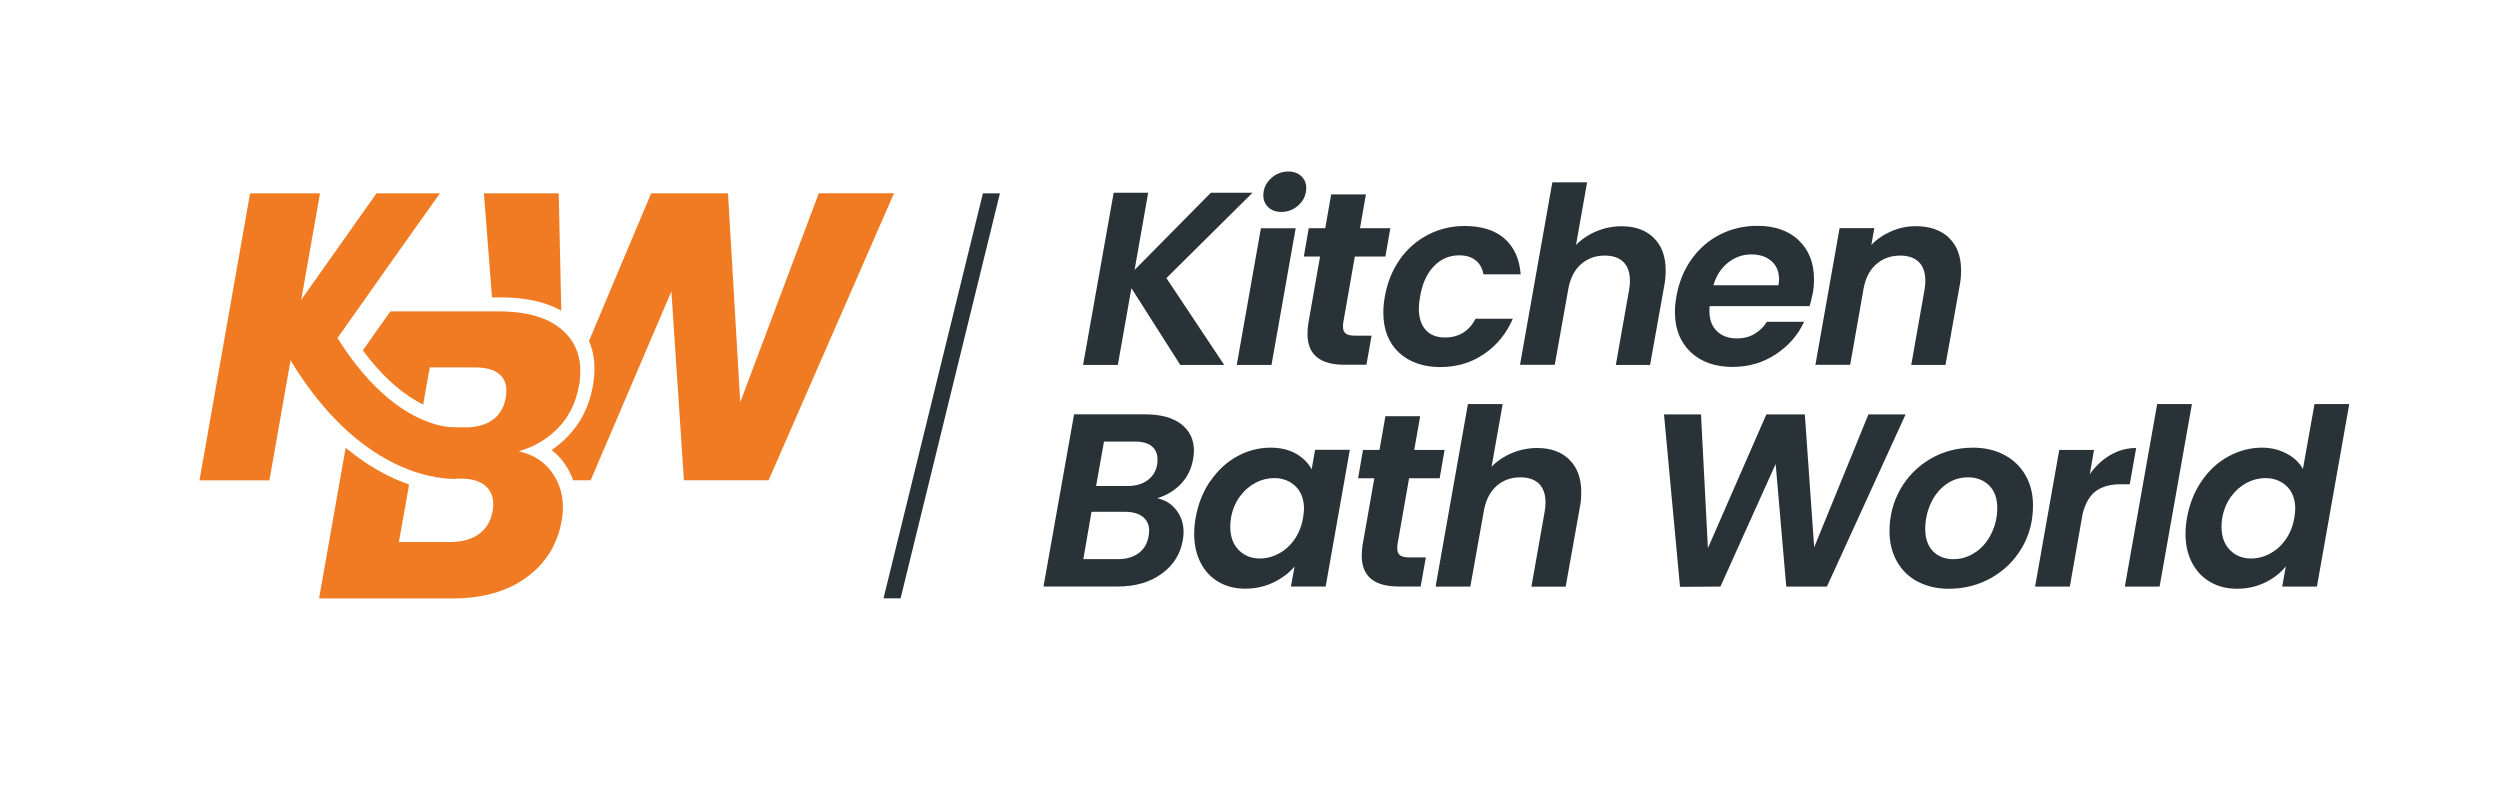 <svg viewBox="0 0 300 95" version="1.1" xmlns="http://www.w3.org/2000/svg" id="Layer_1">
  
  <defs>
    <style>
      .st0 {
        fill: #283237;
      }

      .st1 {
        fill: #fff;
      }

      .st2 {
        fill: #f07b22;
      }
    </style>
  </defs>
  <rect height="95" width="300" y="0" x="0" class="st1"></rect>
  <path d="M139.97,33.37l6.93,10.42h-5.27l-5.86-9.21-1.63,9.21h-4.17l3.67-20.66h4.14l-1.63,9.26,9.15-9.26h5l-10.33,10.24Z" class="st0"></path>
  <path d="M155.48,27.39l-2.9,16.4h-4.17l2.9-16.4h4.17ZM152.19,24.87c-.39-.38-.59-.85-.59-1.42,0-.79.3-1.46.9-2.03.6-.56,1.31-.84,2.12-.84.63,0,1.14.19,1.54.56.39.38.59.85.59,1.42,0,.79-.3,1.46-.89,2.03-.59.56-1.29.84-2.1.84-.65,0-1.17-.19-1.57-.56Z" class="st0"></path>
  <path d="M161.19,38.72c-.02.12-.03.28-.03.47,0,.4.11.68.34.84.23.17.61.25,1.14.25h1.95l-.62,3.49h-2.63c-2.96,0-4.44-1.23-4.44-3.7,0-.47.04-.94.12-1.39l1.39-7.9h-1.95l.59-3.4h1.98l.71-4.05h4.17l-.71,4.05h3.64l-.59,3.4h-3.67l-1.39,7.93Z" class="st0"></path>
  <path d="M167.97,31.13c.91-1.27,2.04-2.26,3.39-2.96s2.82-1.05,4.4-1.05c2.03,0,3.63.5,4.78,1.51,1.15,1.01,1.8,2.44,1.94,4.29h-4.47c-.12-.71-.42-1.27-.92-1.67-.49-.4-1.15-.61-1.98-.61-1.18,0-2.2.43-3.03,1.29-.84.86-1.4,2.08-1.67,3.66-.1.55-.15,1.03-.15,1.42,0,1.12.28,1.99.83,2.59.55.6,1.32.9,2.31.9,1.66,0,2.88-.75,3.67-2.25h4.47c-.77,1.78-1.92,3.19-3.45,4.23-1.53,1.05-3.29,1.57-5.28,1.57s-3.72-.59-4.96-1.76c-1.23-1.17-1.85-2.77-1.85-4.78,0-.61.06-1.25.18-1.92.3-1.7.9-3.18,1.8-4.45Z" class="st0"></path>
  <path d="M198.44,28.54c.96.93,1.44,2.23,1.44,3.91,0,.63-.05,1.2-.15,1.72l-1.72,9.62h-4.11l1.6-9.06c.06-.36.09-.7.09-1.04,0-.99-.26-1.74-.78-2.25-.52-.51-1.27-.77-2.23-.77-1.11,0-2.04.33-2.81.99s-1.28,1.6-1.54,2.83l-1.66,9.29h-4.17l3.88-21.9h4.17l-1.33,7.52c.67-.69,1.48-1.24,2.44-1.64s1.97-.61,3.03-.61c1.62,0,2.9.46,3.86,1.39Z" class="st0"></path>
  <path d="M215.85,28.85c1.22,1.15,1.83,2.71,1.83,4.66,0,.63-.05,1.19-.15,1.69-.12.59-.25,1.11-.38,1.54h-11.99c-.02.14-.03.34-.03.59,0,1.03.3,1.83.9,2.41.6.58,1.4.87,2.38.87.83,0,1.54-.18,2.15-.55.6-.36,1.09-.84,1.46-1.44h4.47c-.73,1.58-1.86,2.88-3.39,3.89s-3.26,1.52-5.19,1.52c-2.09,0-3.77-.59-5.03-1.78s-1.89-2.79-1.89-4.82c0-.59.06-1.21.18-1.86.3-1.7.9-3.19,1.82-4.47.92-1.28,2.06-2.27,3.42-2.96s2.85-1.04,4.47-1.04c2.09,0,3.75.58,4.97,1.73ZM213.49,33.55c0-.95-.31-1.69-.92-2.22-.61-.53-1.41-.8-2.4-.8-1.05,0-1.98.33-2.81.99-.83.66-1.41,1.56-1.75,2.71h7.81c.04-.32.06-.54.06-.68Z" class="st0"></path>
  <path d="M233.86,28.53c.98.92,1.47,2.22,1.47,3.92,0,.63-.05,1.2-.15,1.72l-1.72,9.62h-4.11l1.6-9.06c.06-.36.09-.7.09-1.04,0-.99-.26-1.74-.78-2.25-.52-.51-1.27-.77-2.23-.77-1.11,0-2.05.33-2.83.99s-1.3,1.61-1.55,2.86l-1.63,9.26h-4.17l2.9-16.4h4.17l-.36,2.01c.67-.69,1.47-1.24,2.4-1.64.93-.4,1.89-.61,2.9-.61,1.7,0,3.03.46,4.01,1.38Z" class="st0"></path>
  <path d="M141.73,58.06c-.78.8-1.73,1.38-2.86,1.73.95.2,1.71.67,2.29,1.42s.87,1.64.87,2.66c0,.28-.03.58-.09.92-.28,1.68-1.12,3.03-2.53,4.05-1.41,1.03-3.17,1.54-5.28,1.54h-8.91l3.67-20.66h8.52c1.87,0,3.32.39,4.34,1.18,1.02.79,1.52,1.85,1.52,3.17,0,.32-.03.64-.09.98-.2,1.2-.69,2.21-1.46,3ZM137.9,63.7c0-.71-.25-1.27-.75-1.67-.5-.4-1.2-.61-2.09-.61h-4.08l-.98,5.68h4.17c1.01,0,1.83-.25,2.49-.74.65-.49,1.04-1.18,1.18-2.07.04-.28.06-.47.06-.59ZM138.9,55.15c0-.69-.23-1.22-.68-1.6-.45-.37-1.12-.56-1.98-.56h-3.76l-.95,5.33h3.79c.97,0,1.77-.23,2.4-.7.63-.46,1.02-1.11,1.15-1.94.02-.12.03-.3.03-.53Z" class="st0"></path>
  <path d="M145.25,57.72c.88-1.28,1.95-2.27,3.21-2.96s2.59-1.04,4-1.04c1.22,0,2.25.25,3.09.74.84.49,1.45,1.12,1.85,1.86l.41-2.34h4.17l-2.9,16.4h-4.17l.44-2.4c-.65.77-1.5,1.41-2.53,1.91-1.04.5-2.17.75-3.39.75s-2.27-.27-3.2-.81c-.93-.54-1.65-1.31-2.16-2.31-.51-1-.77-2.16-.77-3.48,0-.61.06-1.25.18-1.92.3-1.66.88-3.13,1.76-4.41ZM156.48,61.07c0-1.16-.34-2.07-1.02-2.72s-1.54-.98-2.56-.98c-.77,0-1.51.19-2.23.56-.72.38-1.35.92-1.88,1.64-.53.72-.89,1.57-1.07,2.56-.06.38-.09.73-.09,1.07,0,1.18.34,2.12,1.01,2.8s1.52,1.02,2.54,1.02c.77,0,1.52-.19,2.25-.58.73-.38,1.36-.94,1.88-1.67.52-.73.87-1.59,1.05-2.58.08-.51.12-.89.12-1.12Z" class="st0"></path>
  <path d="M167.7,65.33c-.02.12-.03.28-.03.47,0,.4.11.68.34.84.23.17.61.25,1.14.25h1.95l-.62,3.49h-2.63c-2.96,0-4.44-1.23-4.44-3.7,0-.47.04-.94.12-1.39l1.39-7.9h-1.95l.59-3.4h1.98l.71-4.05h4.17l-.71,4.05h3.64l-.59,3.4h-3.67l-1.39,7.93Z" class="st0"></path>
  <path d="M188.31,55.15c.96.93,1.44,2.23,1.44,3.91,0,.63-.05,1.2-.15,1.72l-1.72,9.62h-4.11l1.6-9.06c.06-.36.09-.7.09-1.04,0-.99-.26-1.74-.78-2.25-.52-.51-1.27-.77-2.23-.77-1.11,0-2.04.33-2.81.99-.77.66-1.28,1.6-1.54,2.83l-1.66,9.29h-4.17l3.88-21.9h4.17l-1.33,7.52c.67-.69,1.48-1.24,2.44-1.64s1.97-.61,3.03-.61c1.62,0,2.9.46,3.86,1.39Z" class="st0"></path>
  <path d="M228.67,49.73l-9.44,20.66h-4.88l-1.27-14.71-6.63,14.71-4.85.03-1.92-20.69h4.44l.83,16.04,7.01-16.04h4.62l1.12,15.95,6.51-15.95h4.47Z" class="st0"></path>
  <path d="M230.13,69.8c-1.08-.57-1.91-1.38-2.5-2.43s-.89-2.25-.89-3.61c0-1.85.44-3.55,1.32-5.08s2.08-2.74,3.61-3.63c1.53-.89,3.23-1.33,5.11-1.33,1.4,0,2.65.29,3.74.87,1.09.58,1.94,1.4,2.54,2.44.6,1.05.9,2.25.9,3.61,0,1.88-.44,3.57-1.33,5.09-.89,1.52-2.11,2.72-3.65,3.6-1.55.88-3.26,1.32-5.14,1.32-1.4,0-2.64-.29-3.71-.86ZM237.1,66.25c.81-.57,1.44-1.33,1.89-2.28.45-.95.68-1.94.68-2.99,0-1.18-.33-2.1-.99-2.74-.66-.64-1.5-.96-2.5-.96s-1.9.29-2.68.86c-.78.57-1.39,1.34-1.82,2.29-.43.96-.65,1.97-.65,3.03,0,1.17.31,2.06.93,2.69.62.63,1.44.95,2.44.95s1.88-.29,2.69-.86Z" class="st0"></path>
  <path d="M253.26,54.59c.95-.55,1.97-.83,3.08-.83l-.77,4.35h-1.09c-1.22,0-2.21.27-2.95.8-.74.53-1.28,1.44-1.61,2.72l-1.54,8.76h-4.17l2.9-16.4h4.17l-.5,2.9c.71-.99,1.54-1.76,2.49-2.31Z" class="st0"></path>
  <path d="M263.03,48.49l-3.88,21.9h-4.17l3.88-21.9h4.17Z" class="st0"></path>
  <path d="M264.2,57.72c.88-1.28,1.95-2.27,3.23-2.96s2.61-1.04,4.01-1.04c1.07,0,2.04.23,2.93.7.89.46,1.55,1.08,1.98,1.85l1.39-7.78h4.17l-3.88,21.9h-4.17l.44-2.43c-.65.81-1.49,1.46-2.5,1.95-1.02.49-2.14.74-3.36.74s-2.27-.27-3.21-.81c-.94-.54-1.67-1.31-2.19-2.31-.52-1-.78-2.16-.78-3.48,0-.61.06-1.25.18-1.92.3-1.66.88-3.13,1.76-4.41ZM275.43,61.07c0-1.16-.34-2.07-1.02-2.72s-1.54-.98-2.56-.98c-.77,0-1.51.19-2.23.56-.72.38-1.35.92-1.88,1.64-.53.72-.89,1.57-1.07,2.56-.06.38-.09.73-.09,1.07,0,1.18.34,2.12,1.01,2.8s1.52,1.02,2.54,1.02c.77,0,1.52-.19,2.25-.58.73-.38,1.36-.94,1.88-1.67.52-.73.87-1.59,1.05-2.58.08-.51.12-.89.12-1.12Z" class="st0"></path>
  <polygon points="35.01 42.43 35.74 38.31 38.4 23.2 30.01 23.2 23.94 57.64 32.33 57.64 35.01 42.43" class="st2"></polygon>
  <path d="M60.16,35.69c2.94,0,5.34.54,7.19,1.6l-.3-14.09h-8.98l.97,12.49h1.13Z" class="st2"></path>
  <path d="M98.25,23.2l-9.42,25.07-1.47-25.07h-9.22l-7.46,17.71c.67,1.53.83,3.33.47,5.38-.42,2.41-1.44,4.46-3.03,6.09-.59.61-1.23,1.15-1.92,1.62.73.56,1.34,1.25,1.84,2.07.3.5.54,1.02.73,1.56h2.11l9.69-22.67,1.5,22.67h10.16l15.05-34.44h-9.03Z" class="st2"></path>
  <polygon points="117.95 23.2 106.02 71.8 108.07 71.8 119.99 23.2 117.95 23.2" class="st0"></polygon>
  <path d="M69.48,46.29c.48-2.75-.12-4.92-1.82-6.52-1.7-1.6-4.29-2.4-7.79-2.4h-13.03c-1,1.42-2.1,2.98-3.3,4.67,2.7,3.64,5.26,5.53,7.24,6.51l.15-.85.64-3.61h5.49c1.37,0,2.37.31,3,.93.63.62.84,1.52.63,2.7-.21,1.18-.73,2.07-1.58,2.67-.79.57-1.83.86-3.1.89h-1.19s0-.02,0-.02h-.1s-.62,0-.62,0c-1.87-.13-7.73-1.33-13.6-10.7,6.67-9.46,10.38-14.69,12.29-17.36h-7.61c-2.35,3.31-5.83,8.24-10.91,15.43l-1.13,1.61.97,1.71c8.08,14.26,17.55,15.5,20.4,15.52l.47-.04h.31c1.4,0,2.45.34,3.13,1.03.68.69.91,1.64.7,2.85-.21,1.21-.76,2.13-1.64,2.77-.88.64-2.03.96-3.43.96h-6.18l.64-3.61.41-2.3.17-.99c-2.22-.77-4.85-2.11-7.61-4.41l-3.19,18.08h16.04c3.6,0,6.55-.84,8.86-2.53,2.31-1.68,3.72-3.97,4.22-6.84.35-1.99.06-3.77-.88-5.32-.94-1.55-2.37-2.54-4.29-2.97,1.86-.52,3.44-1.46,4.74-2.8,1.3-1.34,2.13-3.02,2.49-5.05Z" class="st2"></path>
</svg>
